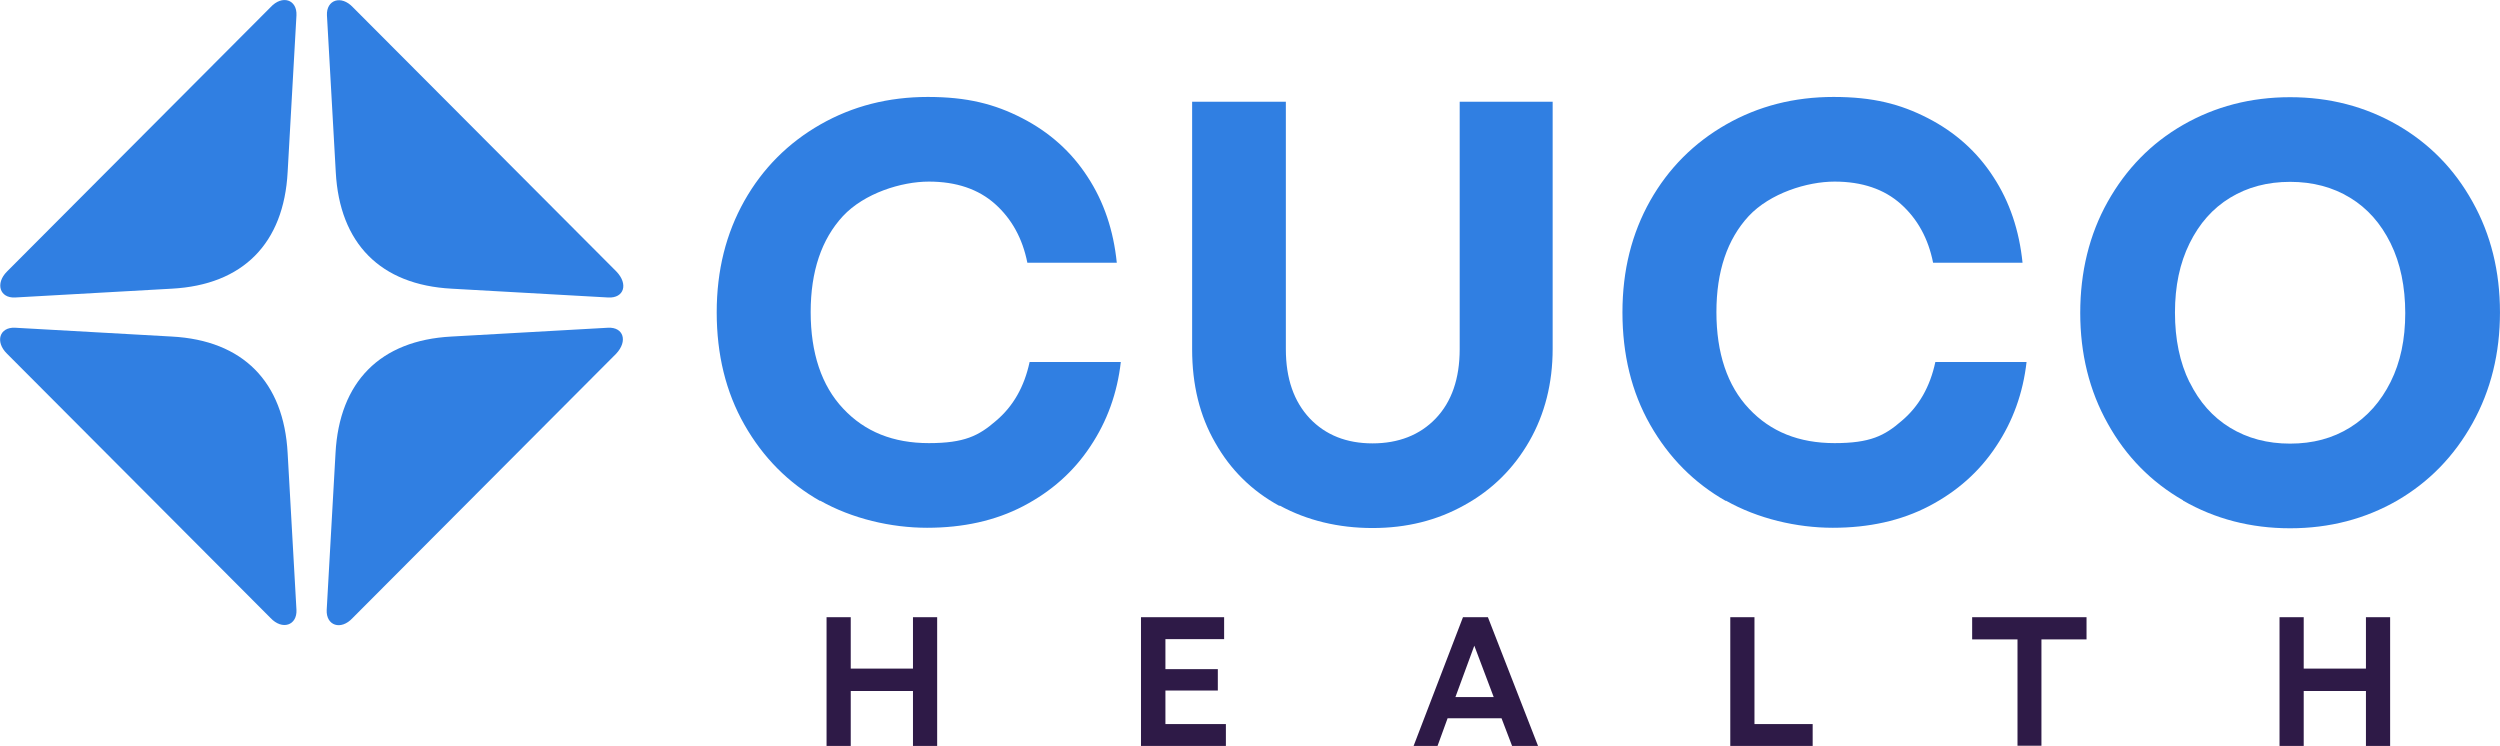<svg id="LOGO" xmlns="http://www.w3.org/2000/svg" version="1.1" viewBox="141.63 206.32 992.28 296.08">
  <!-- Generator: Adobe Illustrator 29.0.1, SVG Export Plug-In . SVG Version: 2.1.0 Build 192)  -->
  <defs>
    <style>
      .st0 {
        fill: #307fe2;
      }

      .st1 {
        fill: #2e1a47;
      }
    </style>
  </defs>
  <g>
    <path class="st0" d="M383,336.4l-62.2,3.5c-28.3,1.5-44.5,18-46,46.3l-3.5,62.2c-.3,6.2,5.6,8.3,10.3,3.2l104.6-104.9c4.7-5,2.9-10.6-3.2-10.3"/>
    <path class="st0" d="M281.7,209.2c-4.7-5-10.6-2.9-10.3,3.2l3.5,62.2c1.5,28.3,17.7,44.8,46,46.3l62.2,3.5c6.2.3,8-5.3,3.2-10.3l-104.6-104.9Z"/>
    <path class="st0" d="M255.8,386.2c-1.5-28.3-17.7-44.8-46-46.3l-62.2-3.5c-6.2-.3-8,5.6-3.2,10.3l104.6,104.9c4.7,5,10.6,2.9,10.3-3.2l-3.5-62.2Z"/>
    <path class="st0" d="M249,209.2l-104.6,104.9c-4.7,4.7-2.9,10.6,3.2,10.3l62.2-3.5c28.3-1.5,44.5-18,46-46.3l3.5-62.2c.3-6.2-5.6-8.3-10.3-3.2"/>
  </g>
  <g>
    <path class="st0" d="M467.2,405.2c-12.7-7.2-22.7-17.3-30.1-30.3s-11-27.9-11-44.6,3.7-31.3,11-44.3c7.3-12.9,17.4-23,30.2-30.3,12.8-7.3,27-10.9,42.6-10.9s26.5,2.8,37.4,8.4c10.9,5.6,19.6,13.4,26,23.3,6.5,9.9,10.3,21.3,11.6,34.1h-35.5c-1.9-9.6-6.2-17.4-12.8-23.3s-15.4-8.9-26.3-8.9-25.6,4.6-34.1,13.7c-8.5,9.2-12.8,21.9-12.8,38.1s4.3,29.2,12.9,38.3c8.6,9.2,19.9,13.7,34,13.7s19.8-2.9,26.6-8.8c6.9-5.8,11.3-13.6,13.4-23.4h36.2c-1.4,12.3-5.4,23.5-12.1,33.5-6.6,10-15.5,17.9-26.6,23.7-11.1,5.8-23.9,8.6-38.2,8.6s-29.8-3.6-42.5-10.8Z"/>
    <path class="st0" d="M649.4,407.1c-10.8-5.9-19.3-14.2-25.4-25-6.2-10.7-9.2-23.1-9.2-37.2v-98.2h37.2v98.2c0,11.7,3.2,20.8,9.5,27.5,6.3,6.6,14.6,9.9,24.9,9.9s18.8-3.3,25.1-9.9c6.3-6.6,9.5-15.8,9.5-27.5v-98.2h36.9v98c0,13.7-3.1,26-9.3,36.8-6.2,10.8-14.8,19.3-25.7,25.3-10.9,6.1-23,9.1-36.5,9.1s-26-3-36.8-8.9Z"/>
    <path class="st0" d="M826.7,405.2c-12.7-7.2-22.7-17.3-30.1-30.3s-11-27.9-11-44.6,3.7-31.3,11-44.3c7.3-12.9,17.4-23,30.2-30.3,12.8-7.3,27-10.9,42.6-10.9s26.5,2.8,37.4,8.4c10.9,5.6,19.6,13.4,26,23.3,6.5,9.9,10.3,21.3,11.6,34.1h-35.5c-1.9-9.6-6.2-17.4-12.8-23.3s-15.4-8.9-26.3-8.9-25.6,4.6-34.1,13.7c-8.5,9.2-12.8,21.9-12.8,38.1s4.3,29.2,12.9,38.3c8.6,9.2,19.9,13.7,34,13.7s19.8-2.9,26.6-8.8c6.9-5.8,11.3-13.6,13.4-23.4h36.2c-1.4,12.3-5.4,23.5-12.1,33.5-6.6,10-15.5,17.9-26.6,23.7-11.1,5.8-23.9,8.6-38.2,8.6s-29.8-3.6-42.5-10.8Z"/>
    <path class="st0" d="M1008.1,404.9c-12.7-7.3-22.7-17.5-29.9-30.5-7.3-13-10.9-27.7-10.9-43.9s3.6-31.1,10.9-44.1c7.3-13,17.2-23.2,29.9-30.5,12.7-7.3,26.9-11,42.5-11s29.8,3.7,42.5,11c12.7,7.3,22.7,17.5,29.9,30.5,7.3,13,10.9,27.7,10.9,43.9s-3.6,30.9-10.9,44c-7.3,13.1-17.2,23.3-29.9,30.7-12.7,7.3-26.9,11-42.5,11s-29.8-3.7-42.5-11ZM1010.7,358c3.9,7.9,9.2,13.9,16.1,18.1,6.9,4.2,14.8,6.3,23.8,6.3s16.9-2.1,23.8-6.4,12.2-10.3,16.1-18.1c3.9-7.8,5.8-16.9,5.8-27.3s-1.9-19.8-5.8-27.7c-3.9-7.9-9.2-13.9-16.1-18.1-6.9-4.2-14.8-6.3-23.8-6.3s-16.9,2.1-23.8,6.3c-6.9,4.2-12.2,10.2-16.1,18.1-3.9,7.9-5.8,17-5.8,27.5s1.9,19.8,5.8,27.7Z"/>
  </g>
  <g>
    <path class="st1" d="M469.7,451.3h9.6v20.4h24.7v-20.4h9.6v51.1h-9.6v-21.8h-24.7v21.8h-9.6v-51.1Z"/>
    <path class="st1" d="M594.6,451.3h32.9v8.7h-23.3v11.9h20.8v8.5h-20.8v13.3h24v8.7h-33.7v-51.1Z"/>
    <path class="st1" d="M722.2,451.3h10l19.9,51.1h-10.3l-4.2-11h-21.4l-4,11h-9.5l19.6-51.1ZM734.5,483l-7.7-20.4-7.5,20.4h15.2Z"/>
    <path class="st1" d="M828.4,451.3h9.6v42.4h23.1v8.7h-32.7v-51.1Z"/>
    <path class="st1" d="M942.3,460.1h-17.9v-8.8h45.4v8.8h-17.9v42.2h-9.5v-42.2Z"/>
    <path class="st1" d="M1046.4,451.3h9.6v20.4h24.7v-20.4h9.6v51.1h-9.6v-21.8h-24.7v21.8h-9.6v-51.1Z"/>
  </g>
</svg>